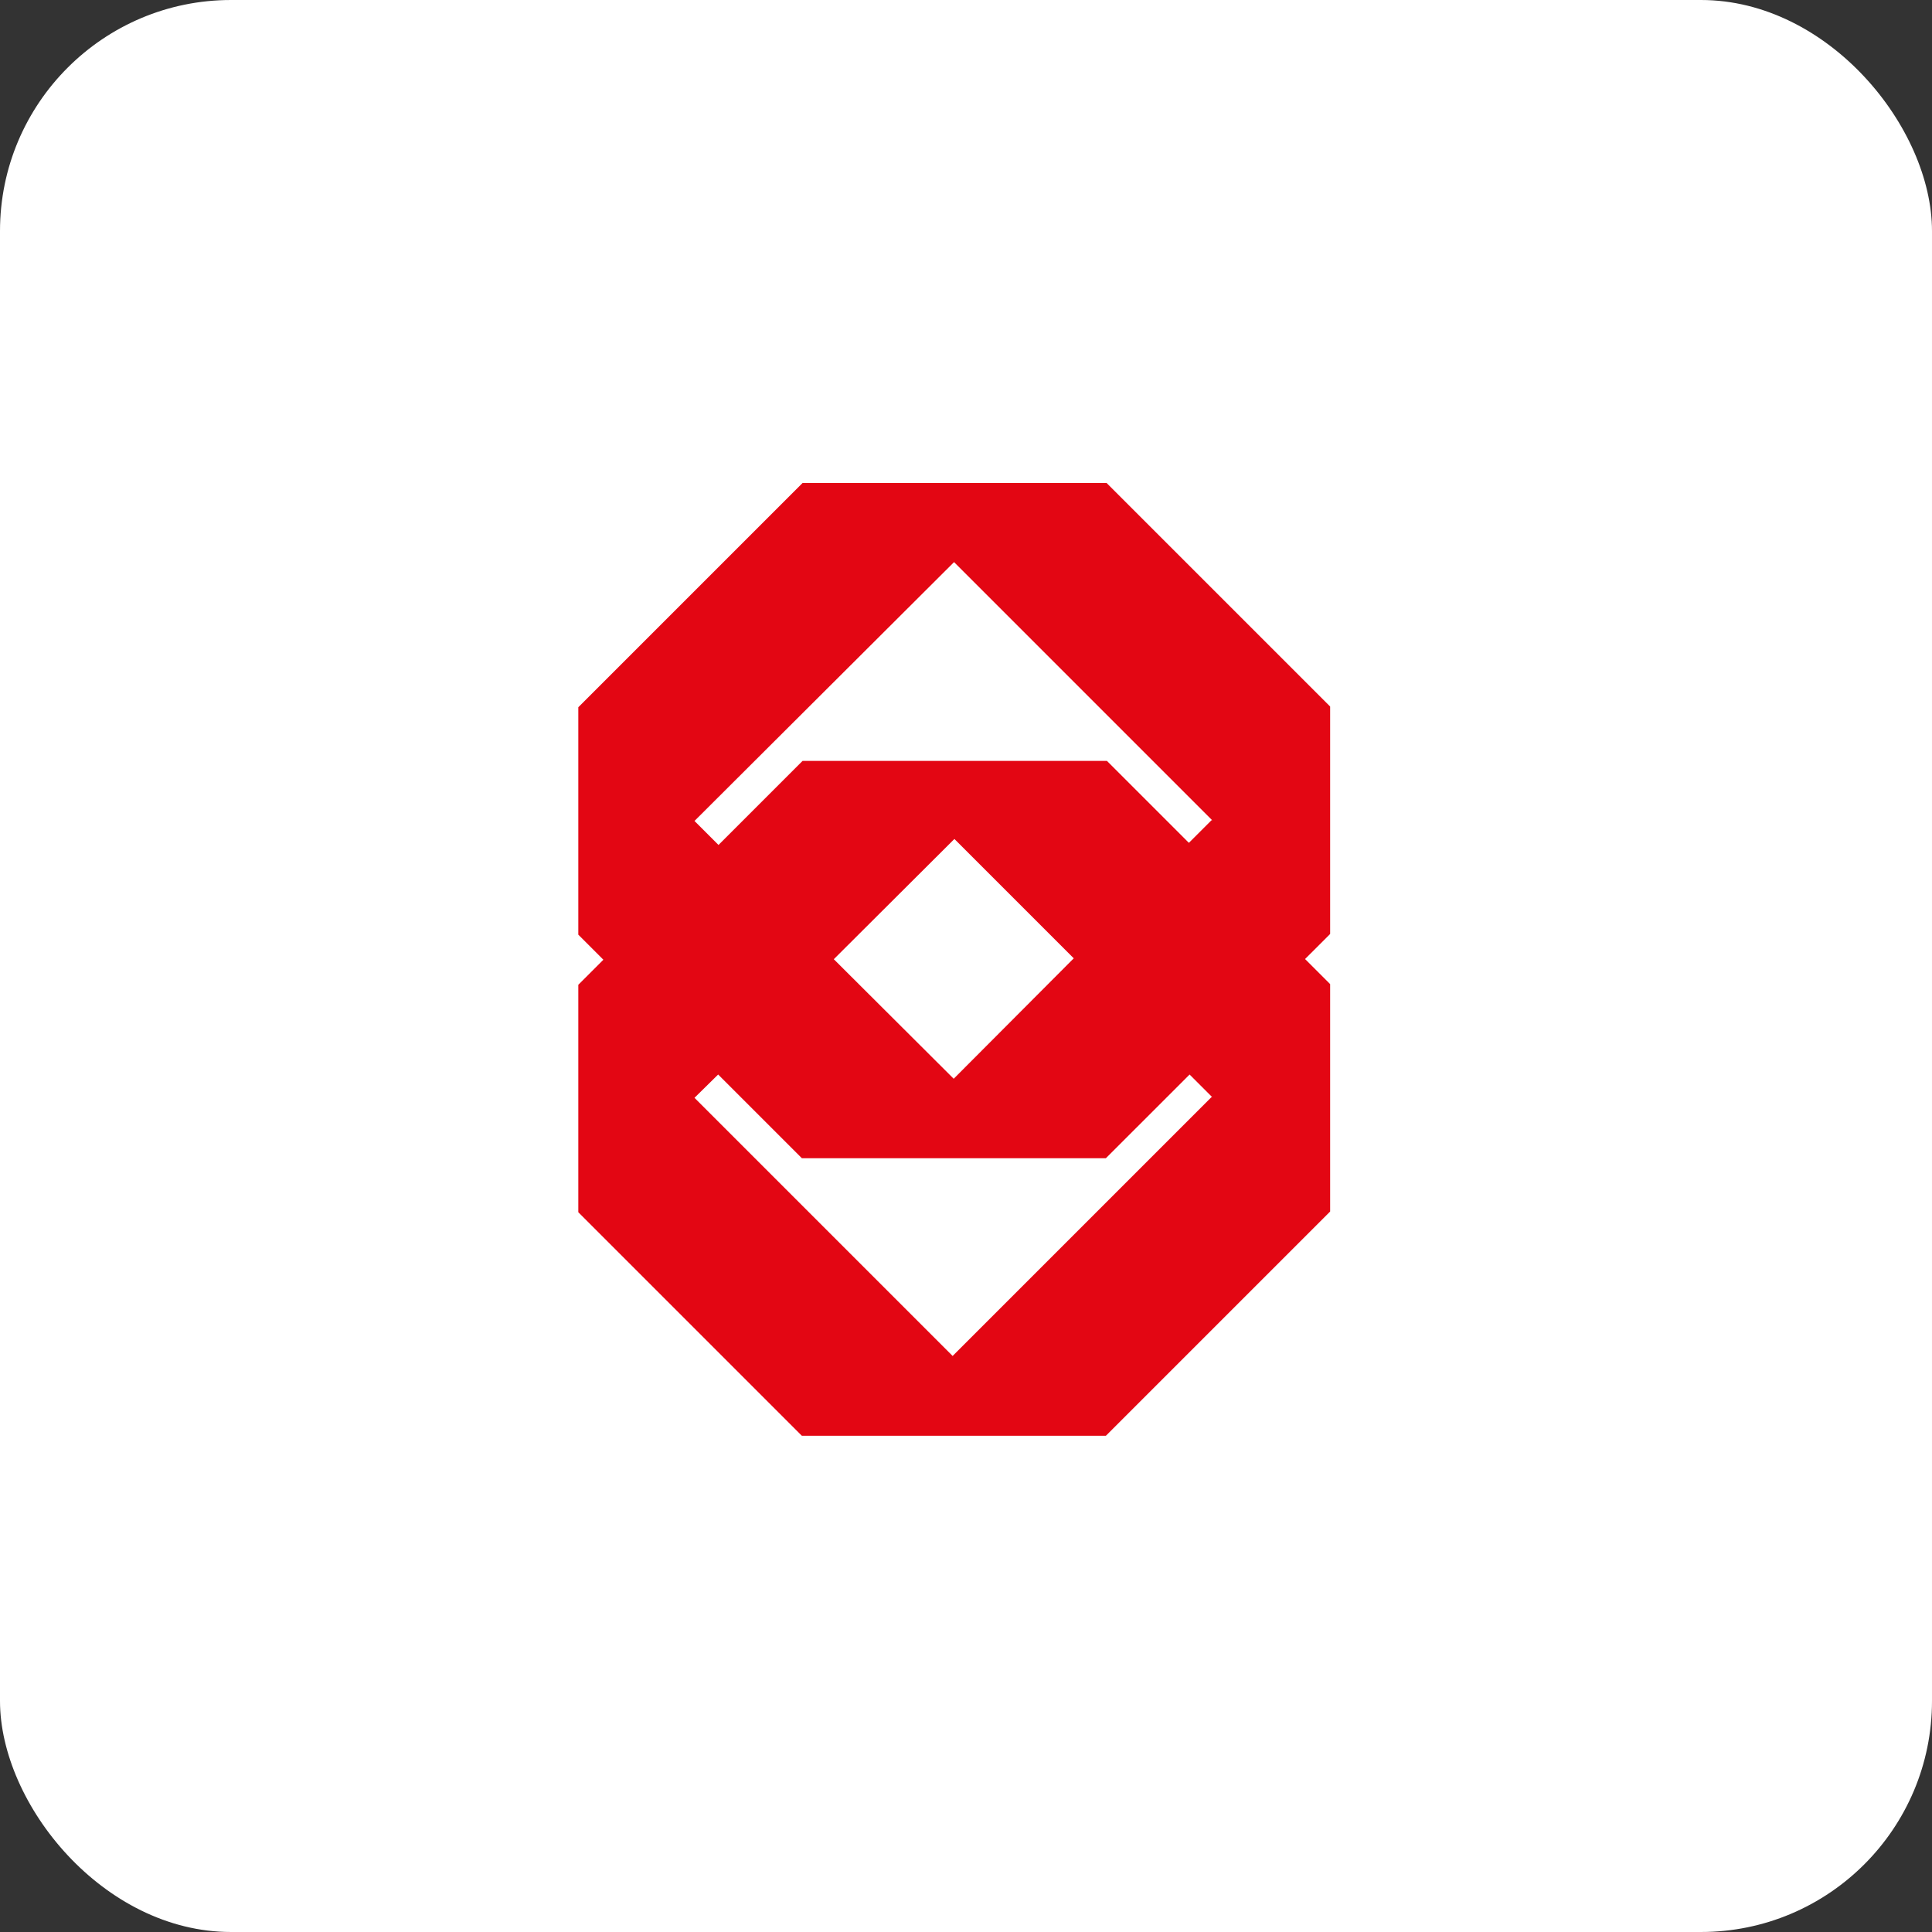 <?xml version="1.0" encoding="UTF-8"?> <svg xmlns="http://www.w3.org/2000/svg" width="120" height="120" viewBox="0 0 120 120" fill="none"><rect x="0" y="0" width="120" height="120" fill="#333333" stroke="none"/><rect width="120" height="120" rx="14.35" fill="white"></rect><g clip-path="url(#clip0_205_3327)"><path d="M73.844 52.351L68.755 47.262H49.848L44.628 52.482L43.136 50.991L59.258 34.913L75.291 50.947H75.248L73.844 52.351ZM51.778 59.589L59.28 52.109L66.693 59.523L59.236 67.003L51.778 59.567V59.589ZM73.888 66.74L75.291 68.143H75.248L59.17 84.221L43.136 68.187L44.606 66.74L49.804 71.938H68.689L73.888 66.74ZM49.848 30L35.92 43.928V58.054L37.477 59.611L35.92 61.168V75.294L49.804 89.178H68.689L82.618 75.25V61.124L81.06 59.567L82.618 58.01V43.884L68.733 30H49.848Z" fill="#E30613"></path></g><defs><clipPath id="clip0_205_3327"><rect width="59.2" height="59.2" fill="white" transform="translate(30 30)"></rect></clipPath></defs></svg> 